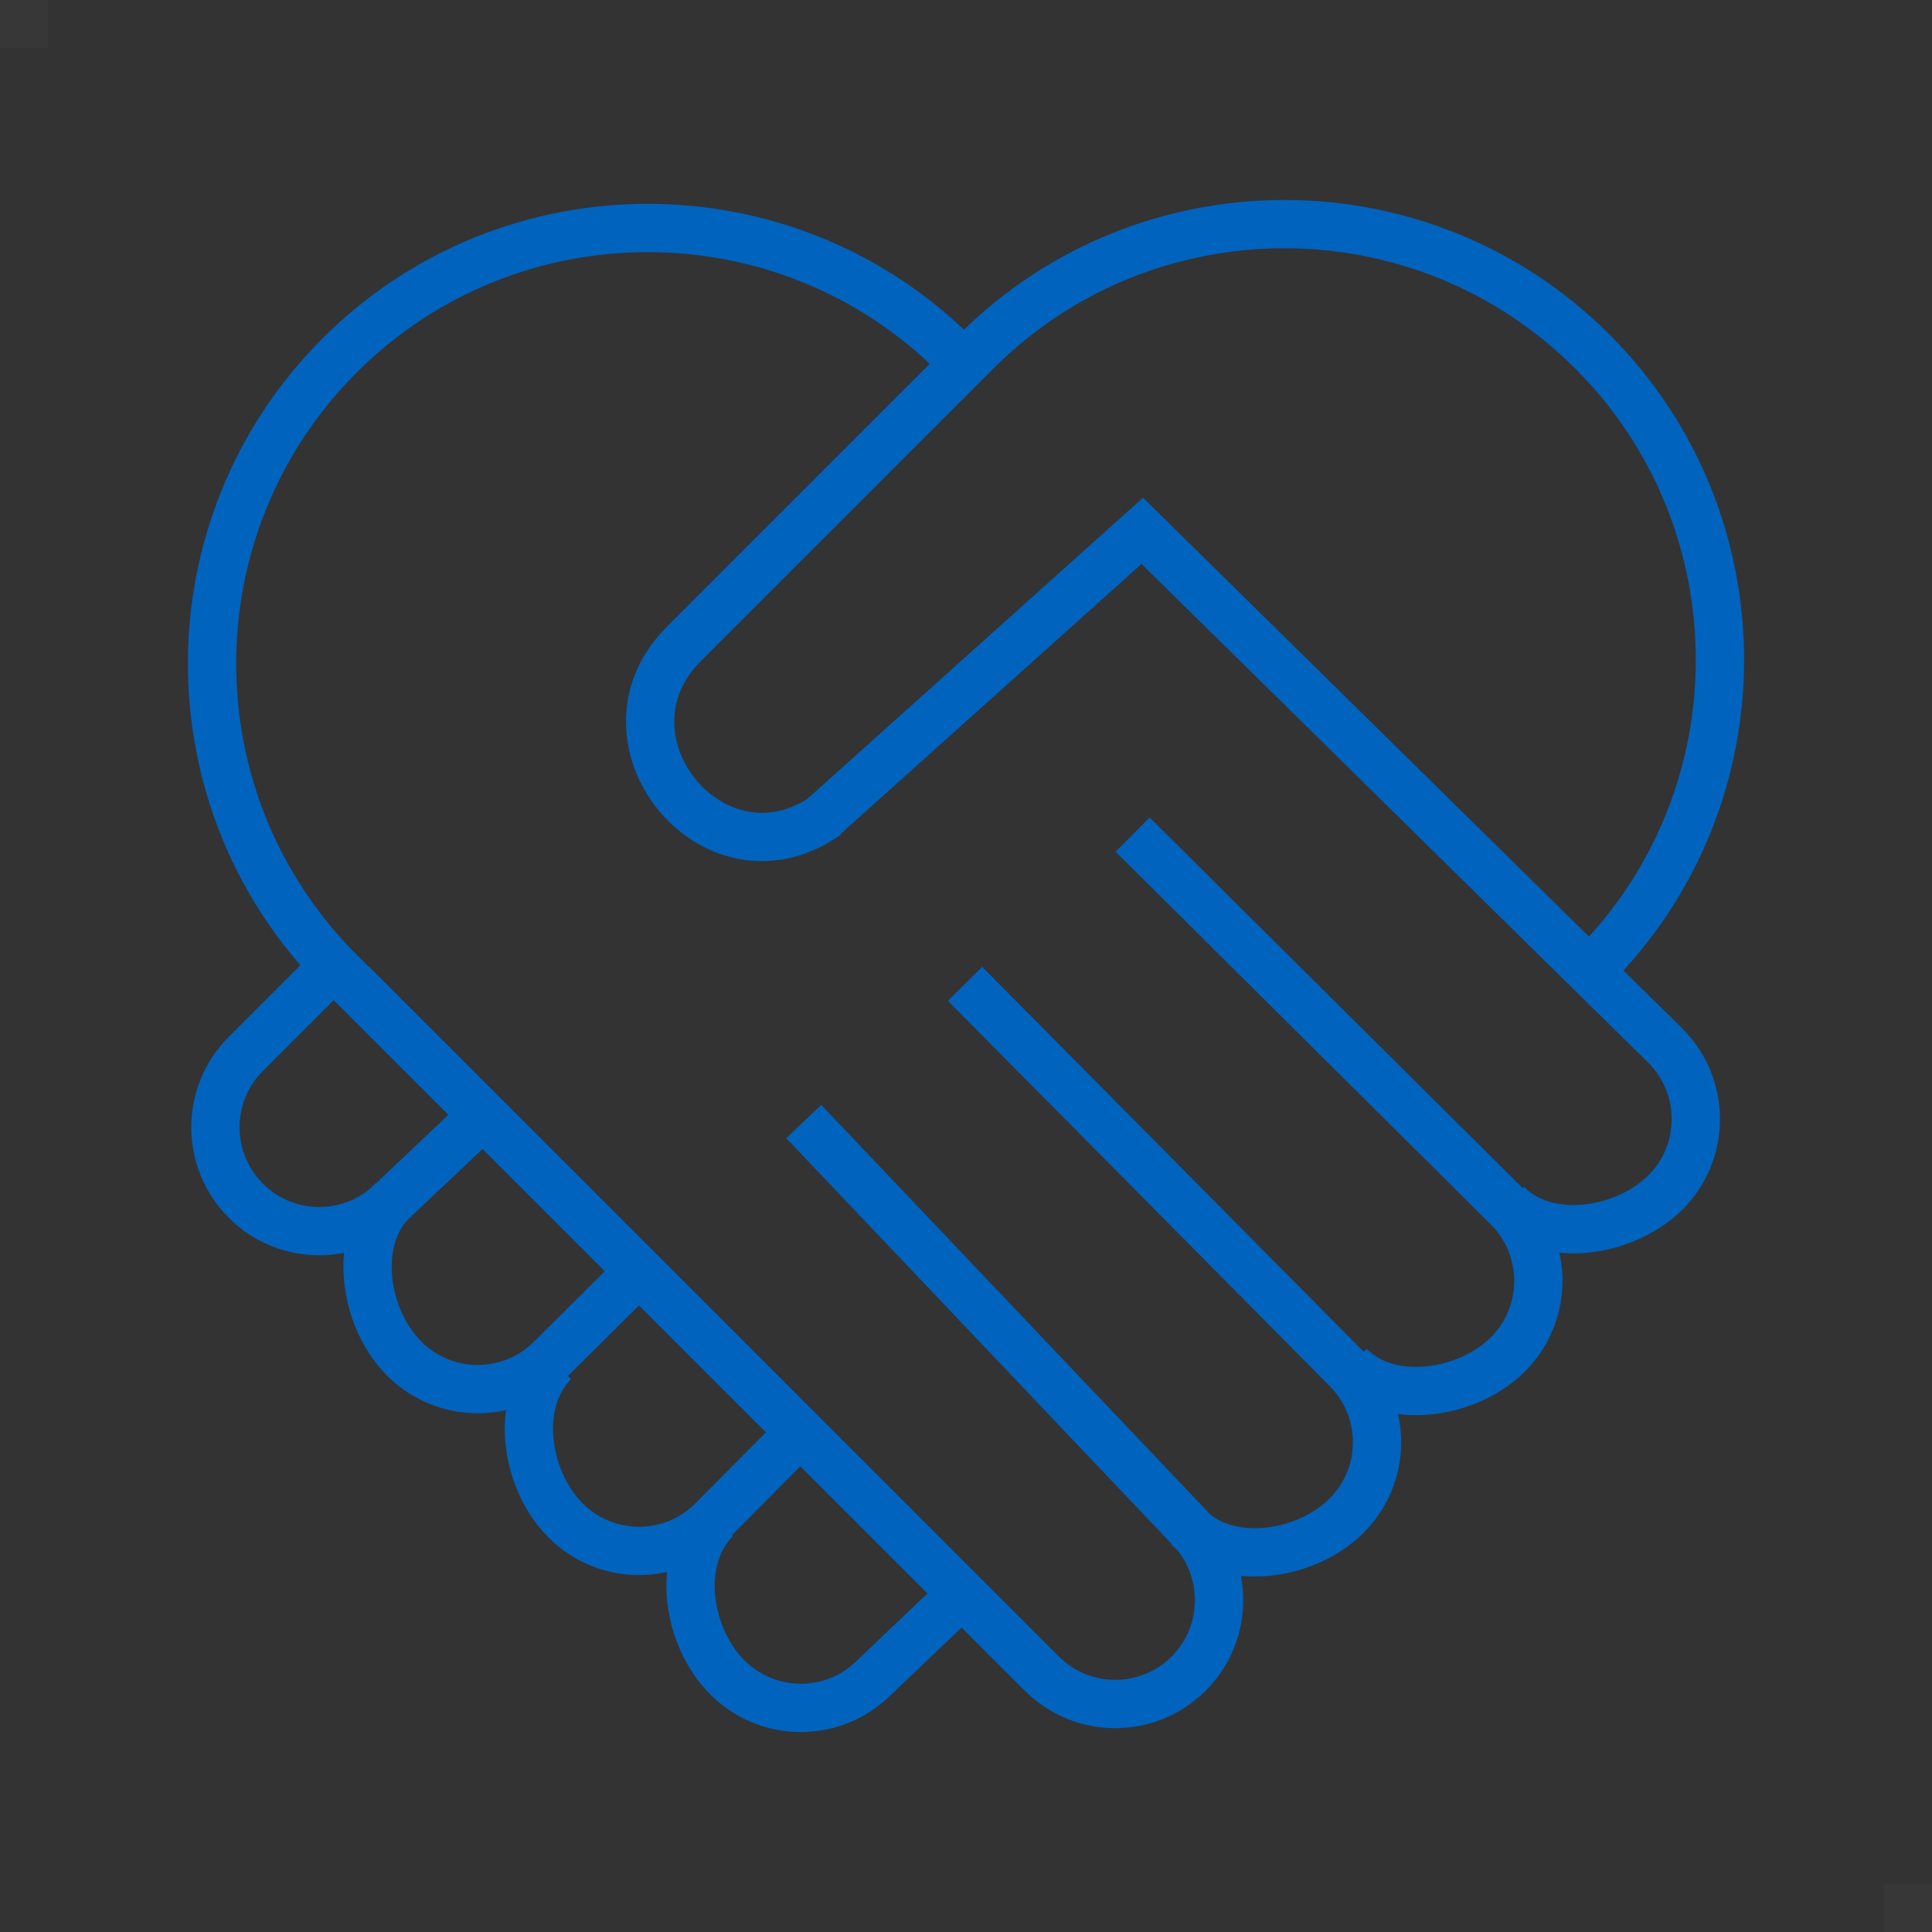 <?xml version="1.0" encoding="UTF-8"?><svg id="_レイヤー_2" xmlns="http://www.w3.org/2000/svg" viewBox="0 0 40 40"><rect x="0" y="0" width="40" height="40" fill="#333333" stroke="none"/><defs><style>.cls-1{fill:none;stroke:#0063be;stroke-miterlimit:10;}.cls-2{fill:#fff;opacity:.02;stroke-width:0px;}</style></defs><g id="_レイヤー_1-2"><rect class="cls-2" width="1" height="1"/><rect class="cls-2" x="39" y="39" width="1" height="1"/><path class="cls-1" d="M7.29,20.37l9.17,9.17,5.11,5.11c.42.42.97.63,1.52.63s1.1-.21,1.52-.63c.84-.84.84-2.2,0-3.04l-7.97-8.39"/><path class="cls-1" d="M19.98,20.37l7.9,7.97c.84.84.84,2.2,0,3.04-.48.48-1.21.76-1.9.76-.52,0-1.02-.16-1.38-.52"/><path class="cls-1" d="M23.45,17.28l7.77,7.72c.84.84.84,2.2,0,3.04-.48.48-1.21.76-1.9.76-.33,0-.65-.06-.93-.2-.16-.08-.32-.19-.45-.32"/><path class="cls-1" d="M16.45,29.54l-9.17-9.17-.25-.25c-3.52-3.52-3.52-9.24,0-12.76,1.76-1.76,4.07-2.64,6.38-2.64s4.62.88,6.38,2.64l.17.17"/><path class="cls-1" d="M31.2,24.93c.84.84,2.44.59,3.28-.24.42-.42.63-.97.63-1.52s-.21-1.1-.63-1.52l-10.83-10.66-6.61,5.93"/><path class="cls-1" d="M6.91,20l-1.82,1.82c-.42.42-.63.97-.63,1.52s.21,1.1.63,1.52c.84.84,2.2.84,3.04,0l1.84-1.74"/><path class="cls-1" d="M12.93,26.62l-1.52,1.51c-.84.84-2.2.84-3.04,0-.48-.48-.76-1.21-.76-1.9,0-.52.16-1.02.52-1.38"/><path class="cls-1" d="M16.26,29.96l-1.51,1.52c-.84.84-2.2.84-3.04,0-.48-.48-.76-1.21-.76-1.9,0-.52.16-1.02.52-1.38"/><path class="cls-1" d="M17.14,16.86s-.06.04-.09.06c-2.31,1.54-4.85-1.63-2.89-3.59l5.8-5.8h0s.25-.25.25-.25c3.52-3.52,9.24-3.52,12.76,0,1.76,1.76,2.64,4.07,2.64,6.38s-.88,4.62-2.64,6.38"/><path class="cls-1" d="M14.82,31.45c-.84.84-.6,2.44.24,3.28h0c.84.84,2.2.84,3.04,0l1.9-1.81"/></g></svg>